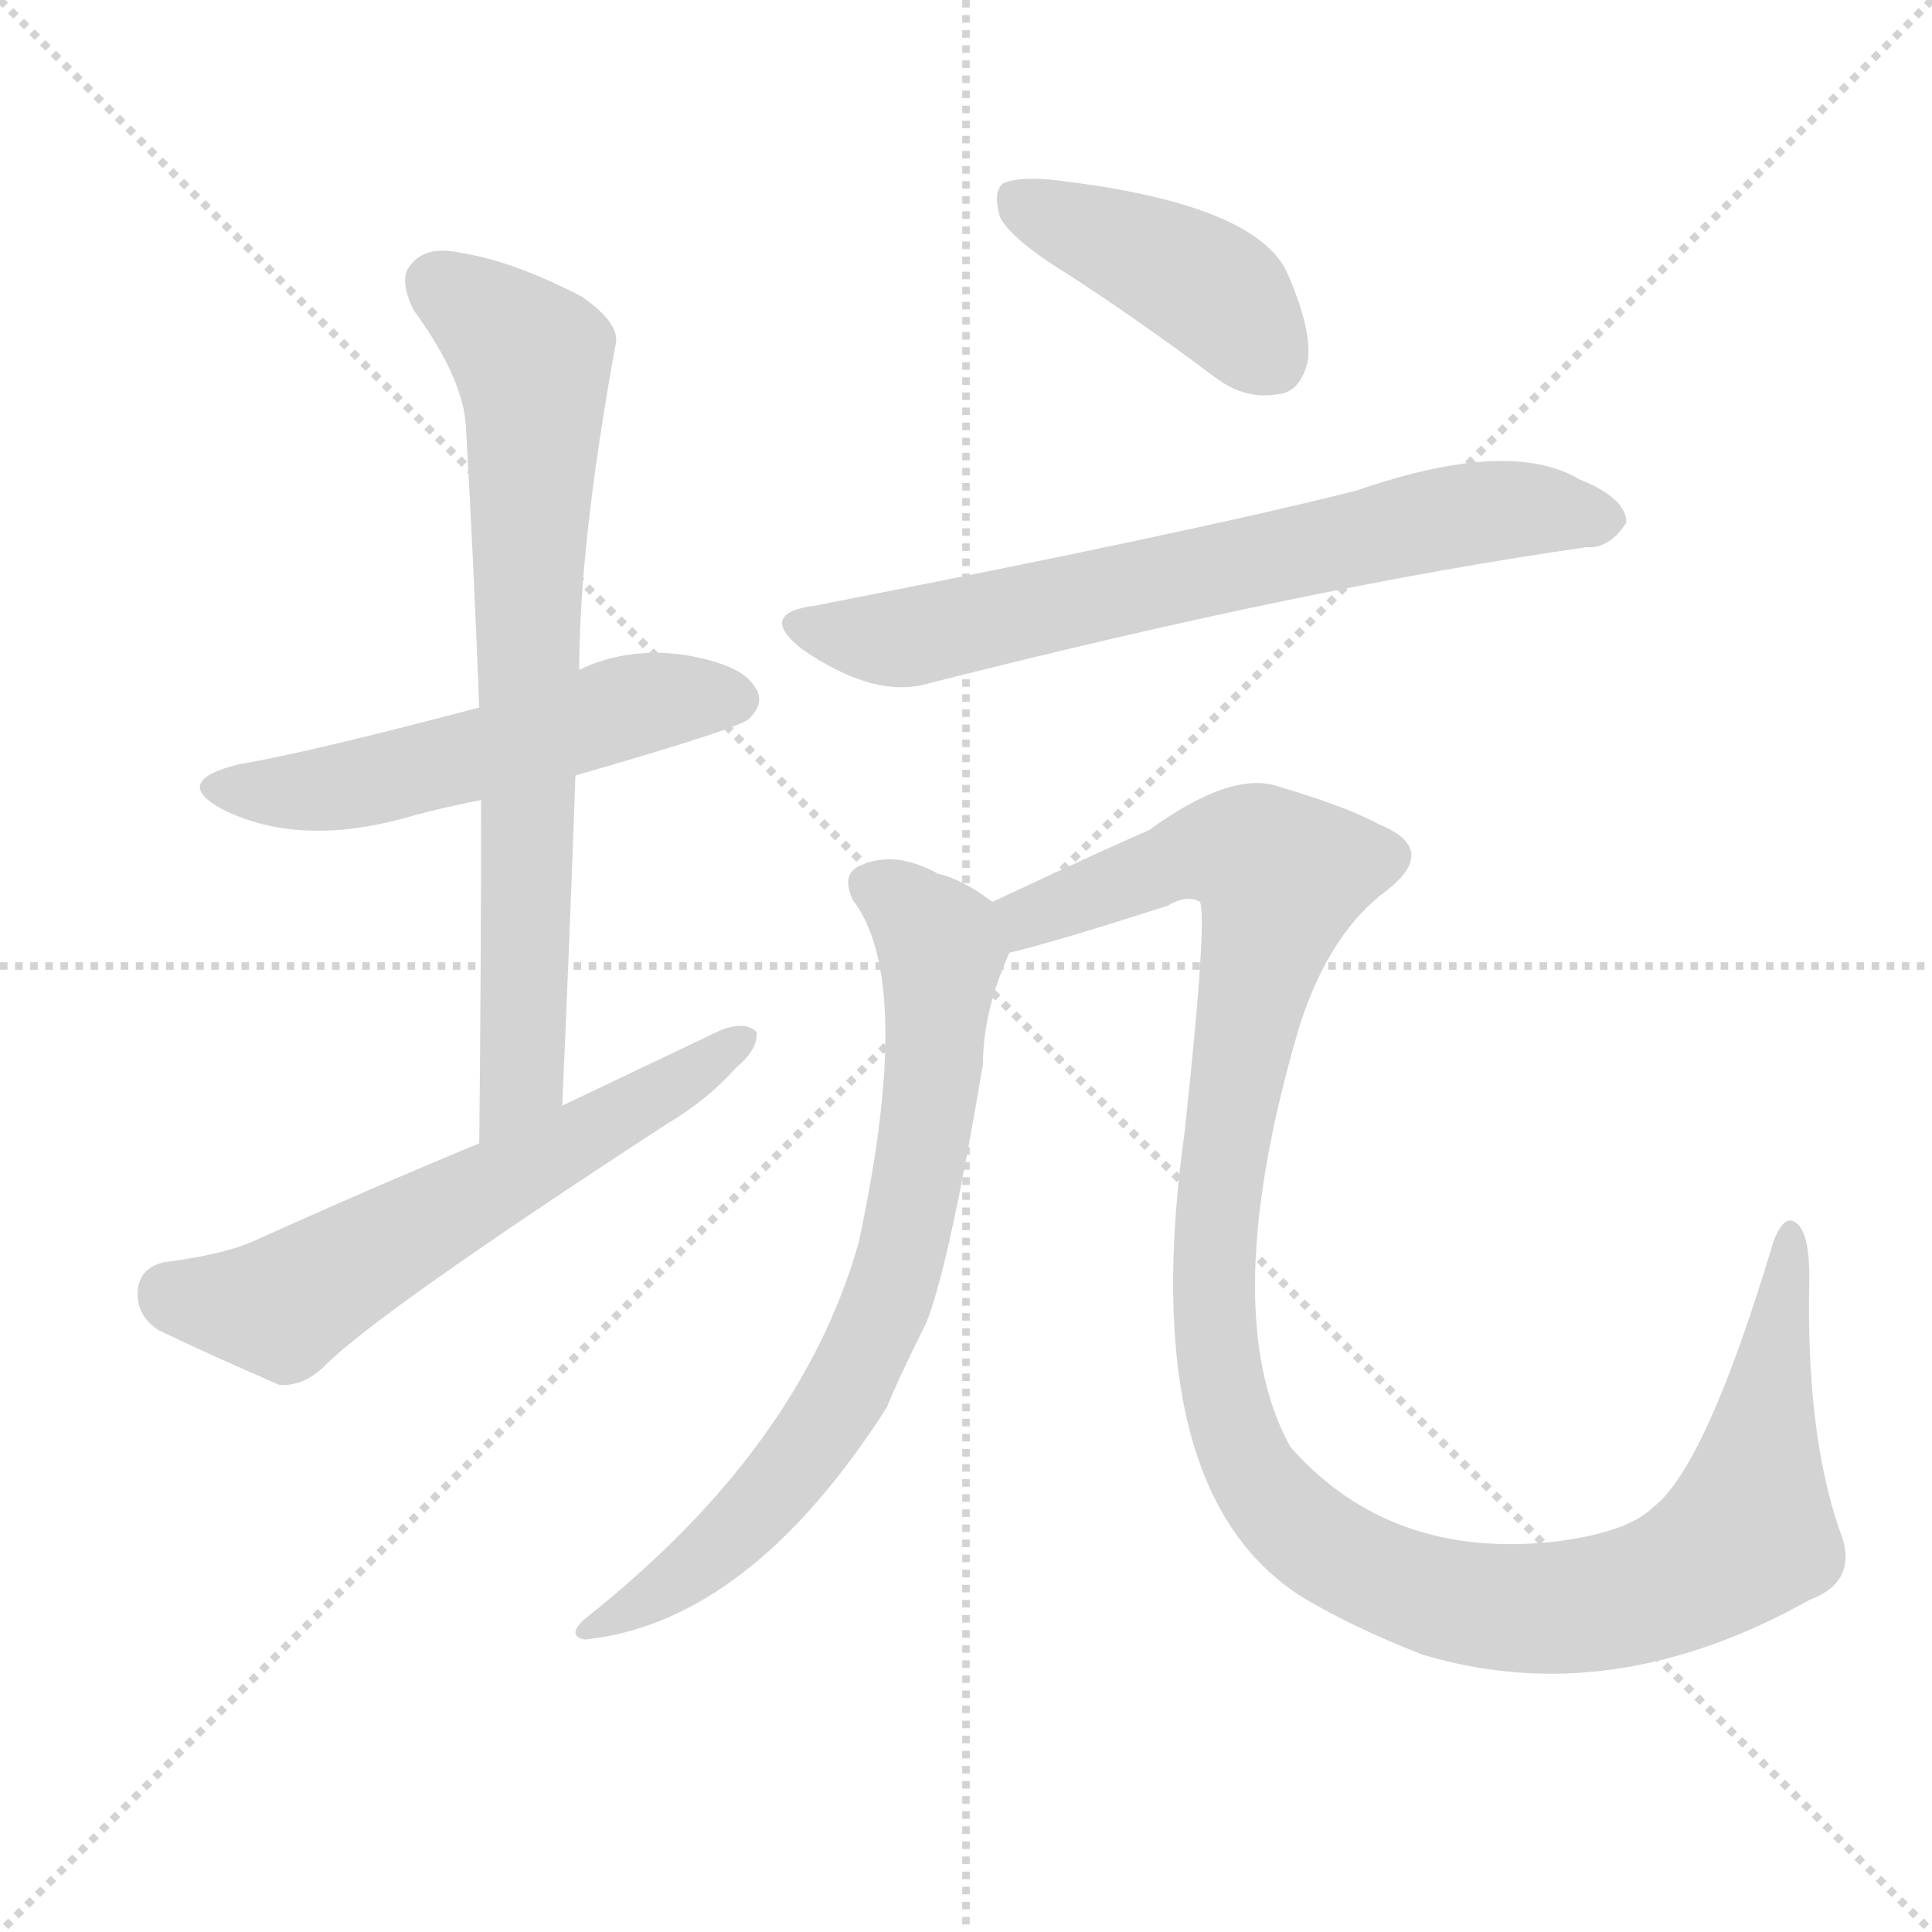 <svg version="1.1" viewBox="0 0 1024 1024" xmlns="http://www.w3.org/2000/svg">
  <g stroke="lightgray" stroke-dasharray="1,1" stroke-width="1" transform="scale(4, 4)">
    <line x1="0" y1="0" x2="256" y2="256"></line>
    <line x1="256" y1="0" x2="0" y2="256"></line>
    <line x1="128" y1="0" x2="128" y2="256"></line>
    <line x1="0" y1="128" x2="256" y2="128"></line>
  </g>
  <g transform="scale(1, -1) translate(0, -900)">
    <style type="text/css">
      
        @keyframes keyframes0 {
          from {
            stroke: blue;
            stroke-dashoffset: 533;
            stroke-width: 128;
          }
          63% {
            animation-timing-function: step-end;
            stroke: blue;
            stroke-dashoffset: 0;
            stroke-width: 128;
          }
          to {
            stroke: black;
            stroke-width: 1024;
          }
        }
        #make-me-a-hanzi-animation-0 {
          animation: keyframes0 0.684s both;
          animation-delay: 0s;
          animation-timing-function: linear;
        }
      
        @keyframes keyframes1 {
          from {
            stroke: blue;
            stroke-dashoffset: 735;
            stroke-width: 128;
          }
          71% {
            animation-timing-function: step-end;
            stroke: blue;
            stroke-dashoffset: 0;
            stroke-width: 128;
          }
          to {
            stroke: black;
            stroke-width: 1024;
          }
        }
        #make-me-a-hanzi-animation-1 {
          animation: keyframes1 0.848s both;
          animation-delay: 0.684s;
          animation-timing-function: linear;
        }
      
        @keyframes keyframes2 {
          from {
            stroke: blue;
            stroke-dashoffset: 601;
            stroke-width: 128;
          }
          66% {
            animation-timing-function: step-end;
            stroke: blue;
            stroke-dashoffset: 0;
            stroke-width: 128;
          }
          to {
            stroke: black;
            stroke-width: 1024;
          }
        }
        #make-me-a-hanzi-animation-2 {
          animation: keyframes2 0.739s both;
          animation-delay: 1.532s;
          animation-timing-function: linear;
        }
      
        @keyframes keyframes3 {
          from {
            stroke: blue;
            stroke-dashoffset: 418;
            stroke-width: 128;
          }
          58% {
            animation-timing-function: step-end;
            stroke: blue;
            stroke-dashoffset: 0;
            stroke-width: 128;
          }
          to {
            stroke: black;
            stroke-width: 1024;
          }
        }
        #make-me-a-hanzi-animation-3 {
          animation: keyframes3 0.59s both;
          animation-delay: 2.271s;
          animation-timing-function: linear;
        }
      
        @keyframes keyframes4 {
          from {
            stroke: blue;
            stroke-dashoffset: 688;
            stroke-width: 128;
          }
          69% {
            animation-timing-function: step-end;
            stroke: blue;
            stroke-dashoffset: 0;
            stroke-width: 128;
          }
          to {
            stroke: black;
            stroke-width: 1024;
          }
        }
        #make-me-a-hanzi-animation-4 {
          animation: keyframes4 0.81s both;
          animation-delay: 2.861s;
          animation-timing-function: linear;
        }
      
        @keyframes keyframes5 {
          from {
            stroke: blue;
            stroke-dashoffset: 734;
            stroke-width: 128;
          }
          70% {
            animation-timing-function: step-end;
            stroke: blue;
            stroke-dashoffset: 0;
            stroke-width: 128;
          }
          to {
            stroke: black;
            stroke-width: 1024;
          }
        }
        #make-me-a-hanzi-animation-5 {
          animation: keyframes5 0.847s both;
          animation-delay: 3.671s;
          animation-timing-function: linear;
        }
      
        @keyframes keyframes6 {
          from {
            stroke: blue;
            stroke-dashoffset: 1188;
            stroke-width: 128;
          }
          79% {
            animation-timing-function: step-end;
            stroke: blue;
            stroke-dashoffset: 0;
            stroke-width: 128;
          }
          to {
            stroke: black;
            stroke-width: 1024;
          }
        }
        #make-me-a-hanzi-animation-6 {
          animation: keyframes6 1.217s both;
          animation-delay: 4.518s;
          animation-timing-function: linear;
        }
      
    </style>
    
      <path d="M 305 489 Q 392 514 397 519 Q 406 528 400 536 Q 393 548 362 553 Q 332 557 307 545 L 254 525 Q 163 501 127 495 Q 90 486 118 471 Q 160 450 220 468 Q 235 472 255 476 L 305 489 Z" fill="lightgray"></path>
    
      <path d="M 298 314 Q 302 404 305 489 L 307 545 Q 307 611 326 716 Q 330 728 308 743 Q 271 762 244 766 Q 226 770 218 760 Q 211 753 219 736 Q 246 699 247 673 Q 251 603 254 525 L 255 476 Q 255 389 254 294 C 254 264 297 284 298 314 Z" fill="lightgray"></path>
    
      <path d="M 254 294 Q 196 270 134 242 Q 118 235 87 231 Q 74 228 73 216 Q 72 203 84 195 Q 111 182 148 166 Q 160 165 171 175 Q 198 203 353 304 Q 375 317 390 334 Q 402 344 401 353 Q 395 359 382 354 Q 342 335 298 314 L 254 294 Z" fill="lightgray"></path>
    
      <path d="M 567 754 Q 604 730 644 700 Q 660 688 677 691 Q 689 692 693 708 Q 696 724 682 756 Q 664 793 555 805 Q 539 806 532 803 Q 526 799 530 785 Q 536 773 567 754 Z" fill="lightgray"></path>
    
      <path d="M 432 579 Q 401 575 425 556 Q 464 529 493 538 Q 694 589 841 610 Q 853 609 862 623 Q 862 636 837 646 Q 800 668 719 640 Q 632 618 432 579 Z" fill="lightgray"></path>
    
      <path d="M 526 422 Q 510 434 497 437 Q 475 449 458 442 Q 445 438 452 423 Q 485 380 455 241 Q 424 132 310 42 Q 300 33 310 31 Q 397 40 470 154 Q 476 169 491 199 Q 503 229 521 336 Q 521 364 535 395 C 542 412 542 412 526 422 Z" fill="lightgray"></path>
    
      <path d="M 959 52 Q 986 62 975 89 Q 957 141 959 223 Q 959 245 953 251 Q 946 258 940 242 Q 904 122 876 101 Q 863 88 825 83 Q 737 73 684 133 Q 644 205 689 357 Q 705 406 735 428 Q 763 450 731 463 Q 715 472 678 483 Q 653 492 609 460 Q 588 451 526 422 C 499 409 506 387 535 395 Q 560 401 619 420 Q 629 426 636 422 Q 640 413 628 301 Q 601 109 691 53 Q 718 37 754 23 Q 854 -7 959 52 Z" fill="lightgray"></path>
    
    
      <clipPath id="make-me-a-hanzi-clip-0">
        <path d="M 305 489 Q 392 514 397 519 Q 406 528 400 536 Q 393 548 362 553 Q 332 557 307 545 L 254 525 Q 163 501 127 495 Q 90 486 118 471 Q 160 450 220 468 Q 235 472 255 476 L 305 489 Z"></path>
      </clipPath>
      <path clip-path="url(#make-me-a-hanzi-clip-0)" d="M 119 484 L 191 484 L 342 528 L 390 529" fill="none" id="make-me-a-hanzi-animation-0" stroke-dasharray="405 810" stroke-linecap="round"></path>
    
      <clipPath id="make-me-a-hanzi-clip-1">
        <path d="M 298 314 Q 302 404 305 489 L 307 545 Q 307 611 326 716 Q 330 728 308 743 Q 271 762 244 766 Q 226 770 218 760 Q 211 753 219 736 Q 246 699 247 673 Q 251 603 254 525 L 255 476 Q 255 389 254 294 C 254 264 297 284 298 314 Z"></path>
      </clipPath>
      <path clip-path="url(#make-me-a-hanzi-clip-1)" d="M 231 750 L 282 709 L 283 694 L 277 339 L 274 323 L 257 302" fill="none" id="make-me-a-hanzi-animation-1" stroke-dasharray="607 1214" stroke-linecap="round"></path>
    
      <clipPath id="make-me-a-hanzi-clip-2">
        <path d="M 254 294 Q 196 270 134 242 Q 118 235 87 231 Q 74 228 73 216 Q 72 203 84 195 Q 111 182 148 166 Q 160 165 171 175 Q 198 203 353 304 Q 375 317 390 334 Q 402 344 401 353 Q 395 359 382 354 Q 342 335 298 314 L 254 294 Z"></path>
      </clipPath>
      <path clip-path="url(#make-me-a-hanzi-clip-2)" d="M 89 215 L 149 207 L 334 309 L 395 350" fill="none" id="make-me-a-hanzi-animation-2" stroke-dasharray="473 946" stroke-linecap="round"></path>
    
      <clipPath id="make-me-a-hanzi-clip-3">
        <path d="M 567 754 Q 604 730 644 700 Q 660 688 677 691 Q 689 692 693 708 Q 696 724 682 756 Q 664 793 555 805 Q 539 806 532 803 Q 526 799 530 785 Q 536 773 567 754 Z"></path>
      </clipPath>
      <path clip-path="url(#make-me-a-hanzi-clip-3)" d="M 539 795 L 638 749 L 674 710" fill="none" id="make-me-a-hanzi-animation-3" stroke-dasharray="290 580" stroke-linecap="round"></path>
    
      <clipPath id="make-me-a-hanzi-clip-4">
        <path d="M 432 579 Q 401 575 425 556 Q 464 529 493 538 Q 694 589 841 610 Q 853 609 862 623 Q 862 636 837 646 Q 800 668 719 640 Q 632 618 432 579 Z"></path>
      </clipPath>
      <path clip-path="url(#make-me-a-hanzi-clip-4)" d="M 427 568 L 456 562 L 496 564 L 784 629 L 851 624" fill="none" id="make-me-a-hanzi-animation-4" stroke-dasharray="560 1120" stroke-linecap="round"></path>
    
      <clipPath id="make-me-a-hanzi-clip-5">
        <path d="M 526 422 Q 510 434 497 437 Q 475 449 458 442 Q 445 438 452 423 Q 485 380 455 241 Q 424 132 310 42 Q 300 33 310 31 Q 397 40 470 154 Q 476 169 491 199 Q 503 229 521 336 Q 521 364 535 395 C 542 412 542 412 526 422 Z"></path>
      </clipPath>
      <path clip-path="url(#make-me-a-hanzi-clip-5)" d="M 461 431 L 481 419 L 499 396 L 492 307 L 473 218 L 450 167 L 414 114 L 372 72 L 316 37" fill="none" id="make-me-a-hanzi-animation-5" stroke-dasharray="606 1212" stroke-linecap="round"></path>
    
      <clipPath id="make-me-a-hanzi-clip-6">
        <path d="M 959 52 Q 986 62 975 89 Q 957 141 959 223 Q 959 245 953 251 Q 946 258 940 242 Q 904 122 876 101 Q 863 88 825 83 Q 737 73 684 133 Q 644 205 689 357 Q 705 406 735 428 Q 763 450 731 463 Q 715 472 678 483 Q 653 492 609 460 Q 588 451 526 422 C 499 409 506 387 535 395 Q 560 401 619 420 Q 629 426 636 422 Q 640 413 628 301 Q 601 109 691 53 Q 718 37 754 23 Q 854 -7 959 52 Z"></path>
      </clipPath>
      <path clip-path="url(#make-me-a-hanzi-clip-6)" d="M 538 403 L 546 414 L 629 447 L 659 449 L 679 435 L 647 287 L 644 187 L 660 127 L 678 100 L 702 80 L 745 59 L 783 49 L 850 51 L 891 63 L 926 87 L 949 243" fill="none" id="make-me-a-hanzi-animation-6" stroke-dasharray="1060 2120" stroke-linecap="round"></path>
    
  </g>
</svg>